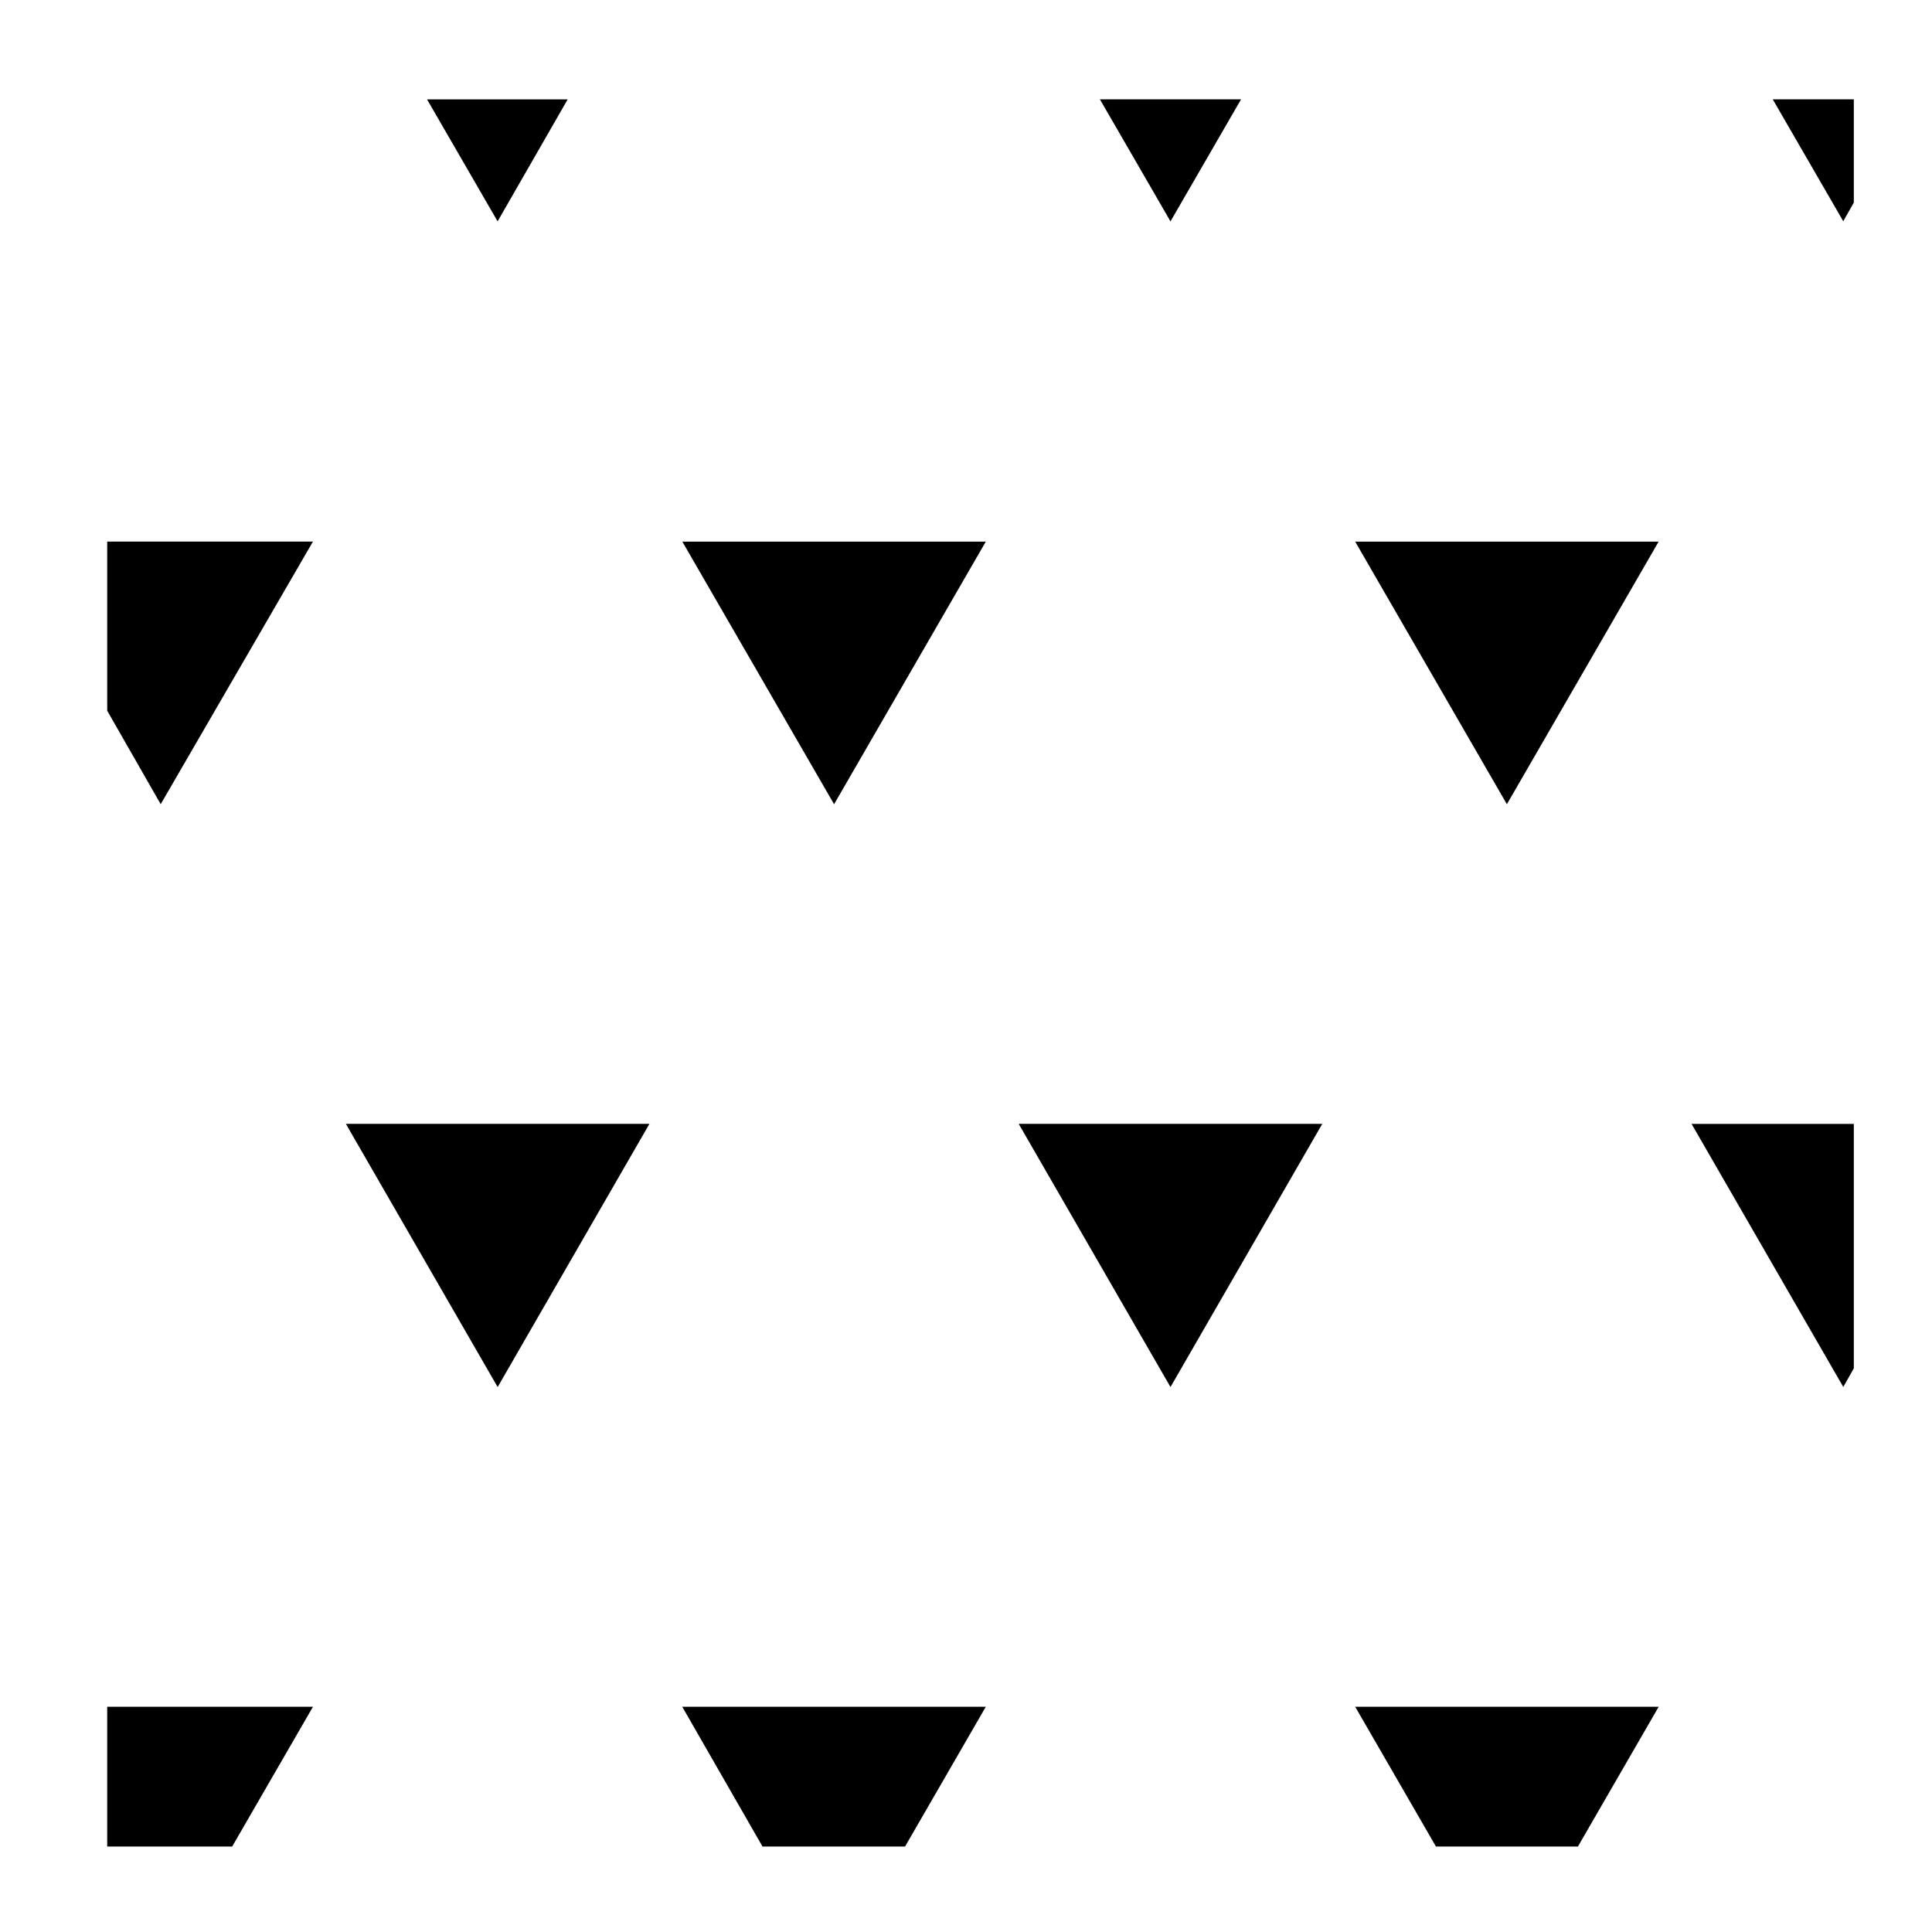 <?xml version="1.0" encoding="UTF-8"?>
<!-- Uploaded to: SVG Repo, www.svgrepo.com, Generator: SVG Repo Mixer Tools -->
<svg fill="#000000" width="800px" height="800px" version="1.1" viewBox="144 144 512 512" xmlns="http://www.w3.org/2000/svg">
 <g>
  <path d="m365.04 357.13 40.211-69.598h-80.43z"/>
  <path d="m454.19 511.58 40.223-69.742h-80.445z"/>
  <path d="m543.34 357.13 40.219-69.598h-80.426z"/>
  <path d="m316.1 441.84h-80.434l40.215 69.742z"/>
  <path d="m226.93 287.53h-54.516v44.82l14.172 24.77z"/>
  <path d="m524.54 633.35h37.625l21.402-37.039h-80.426z"/>
  <path d="m454.19 202.67 18.703-32.344h-37.406z"/>
  <path d="m632.48 202.63 2.801-4.945v-27.359h-21.48z"/>
  <path d="m275.87 202.66 18.57-32.328h-37.27z"/>
  <path d="m346.07 633.35h37.777l21.402-37.039h-80.445z"/>
  <path d="m632.49 511.56 2.793-4.945v-64.773h-43z"/>
  <path d="m226.94 596.31h-54.527v37.039h33.117z"/>
 </g>
</svg>